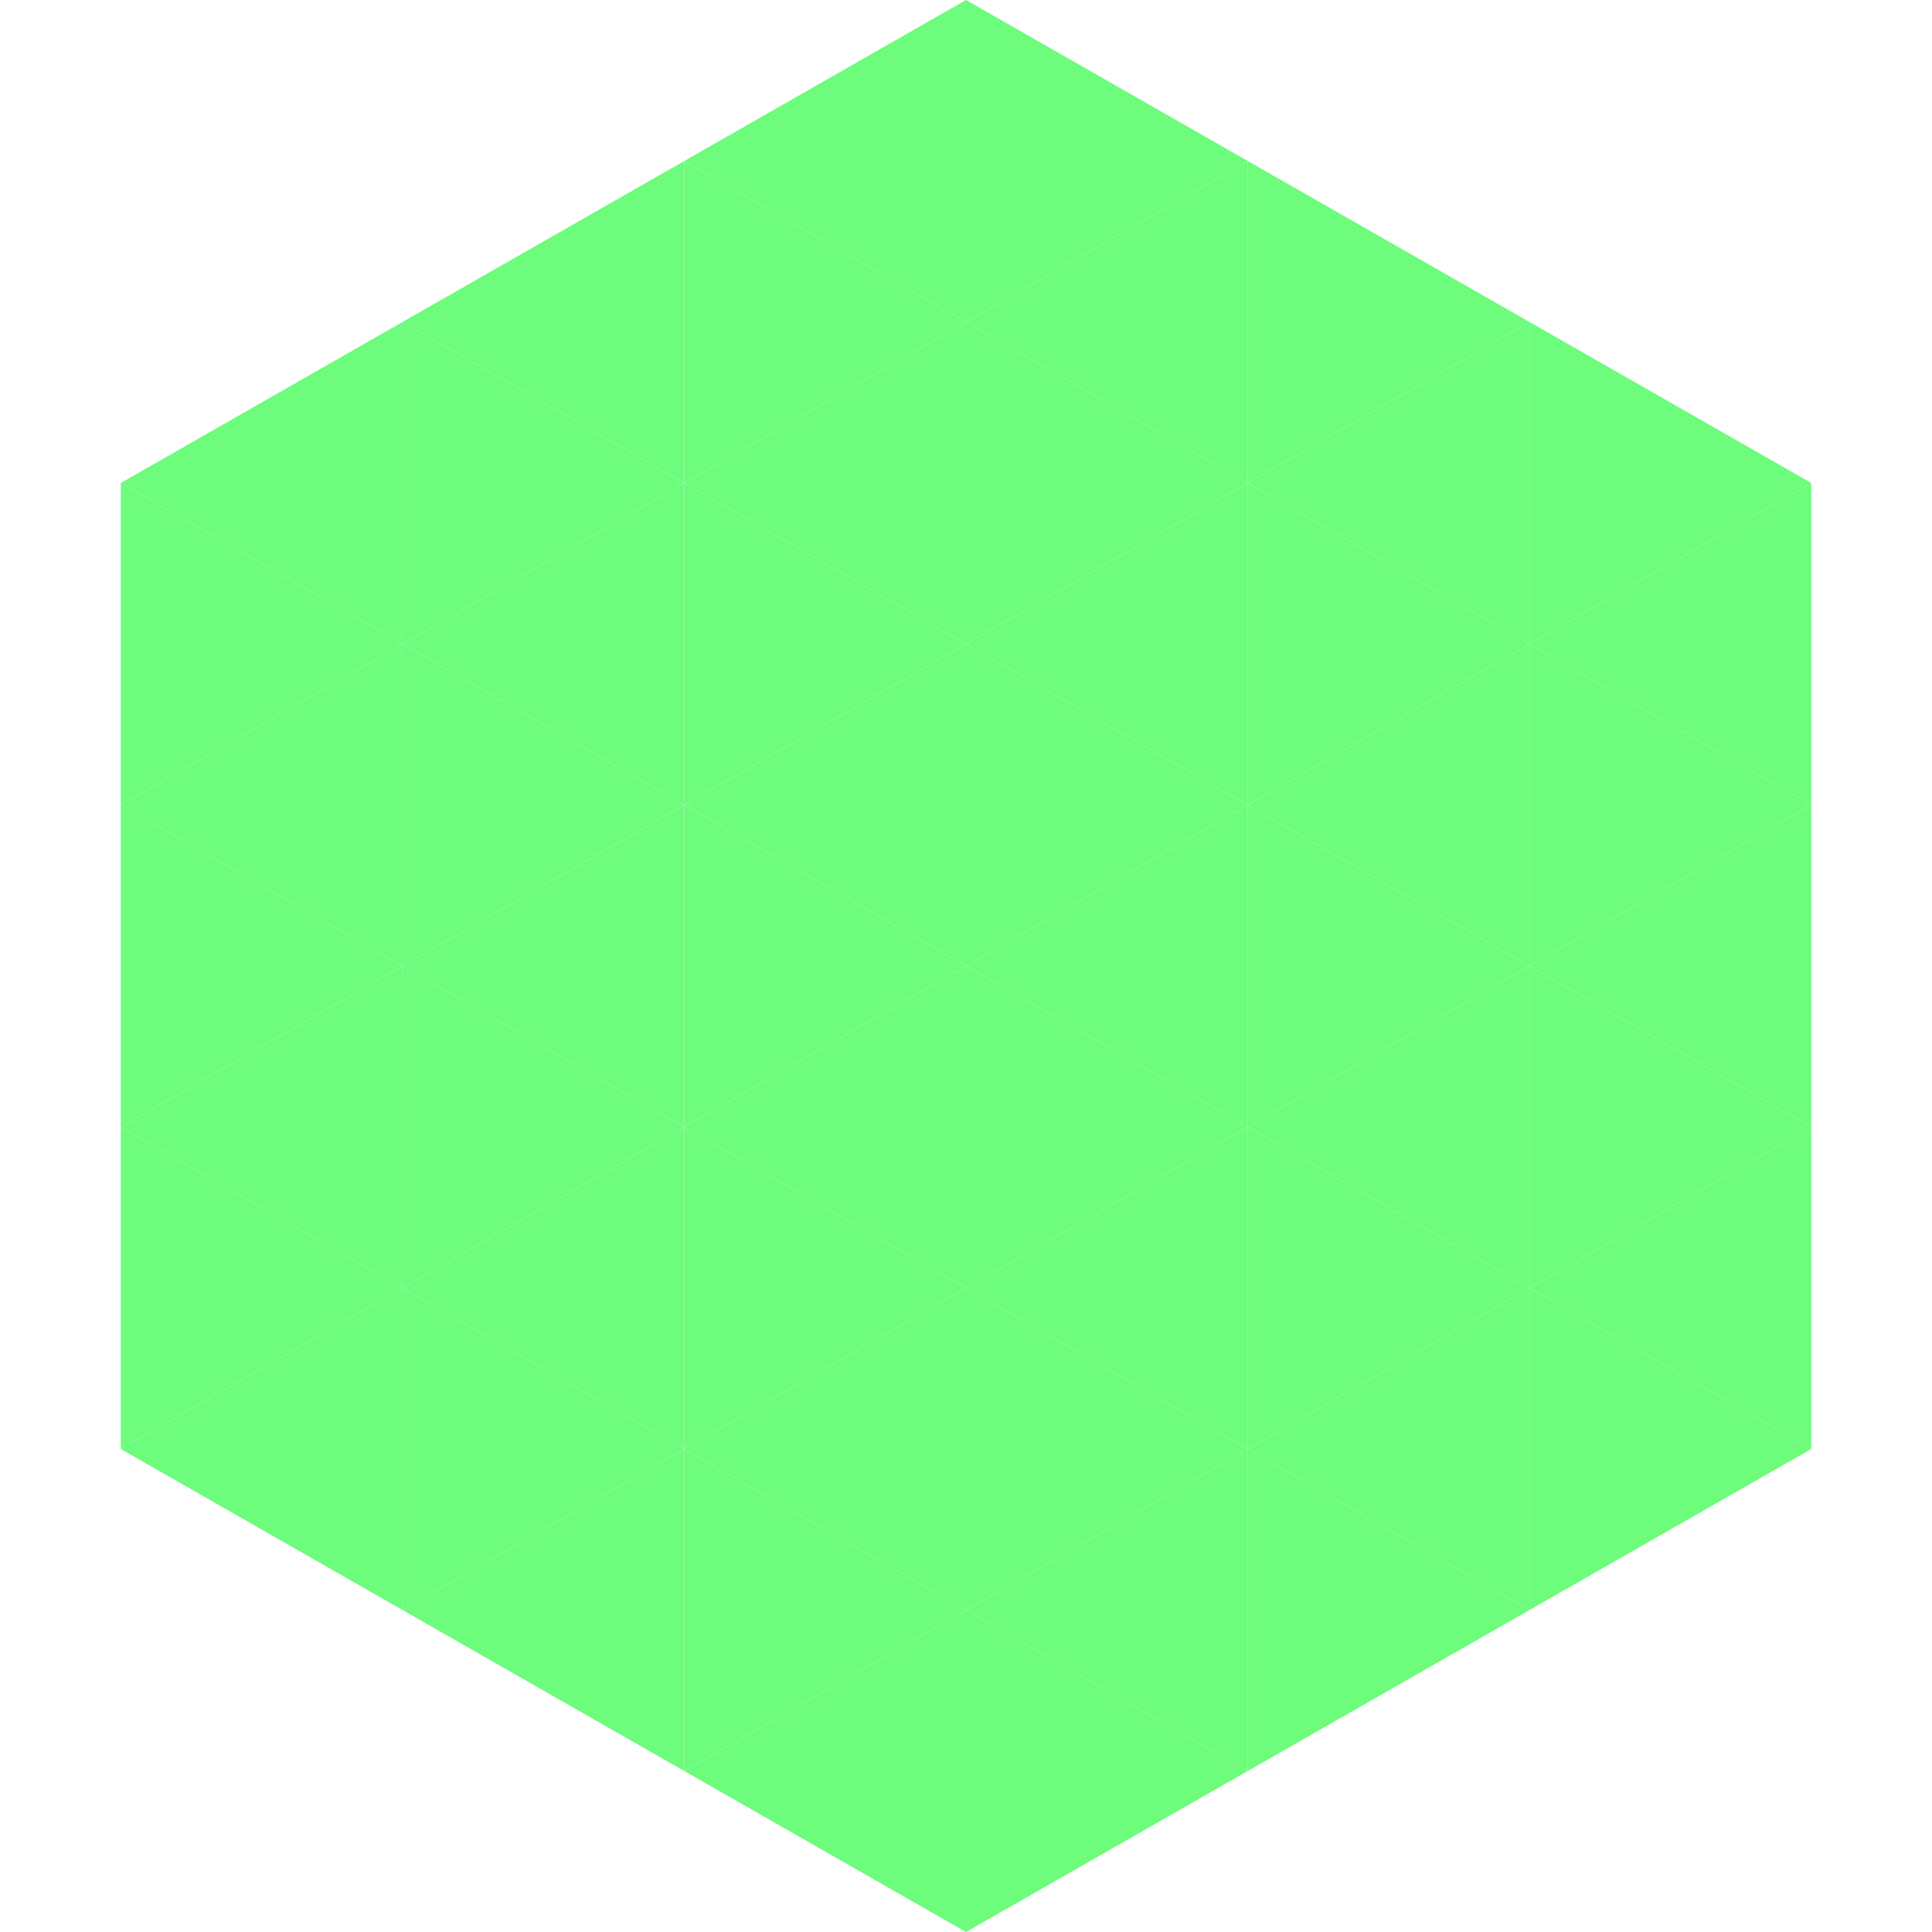 <?xml version="1.0"?>
<!-- Generated by SVGo -->
<svg width="240" height="240"
     xmlns="http://www.w3.org/2000/svg"
     xmlns:xlink="http://www.w3.org/1999/xlink">
<polygon points="50,40 15,60 50,80" style="fill:rgb(109,252,124)" />
<polygon points="190,40 225,60 190,80" style="fill:rgb(109,252,124)" />
<polygon points="15,60 50,80 15,100" style="fill:rgb(109,252,124)" />
<polygon points="225,60 190,80 225,100" style="fill:rgb(109,252,124)" />
<polygon points="50,80 15,100 50,120" style="fill:rgb(109,252,124)" />
<polygon points="190,80 225,100 190,120" style="fill:rgb(109,252,124)" />
<polygon points="15,100 50,120 15,140" style="fill:rgb(109,252,124)" />
<polygon points="225,100 190,120 225,140" style="fill:rgb(109,252,124)" />
<polygon points="50,120 15,140 50,160" style="fill:rgb(109,252,124)" />
<polygon points="190,120 225,140 190,160" style="fill:rgb(109,252,124)" />
<polygon points="15,140 50,160 15,180" style="fill:rgb(109,252,124)" />
<polygon points="225,140 190,160 225,180" style="fill:rgb(109,252,124)" />
<polygon points="50,160 15,180 50,200" style="fill:rgb(109,252,124)" />
<polygon points="190,160 225,180 190,200" style="fill:rgb(109,252,124)" />
<polygon points="15,180 50,200 15,220" style="fill:rgb(255,255,255); fill-opacity:0" />
<polygon points="225,180 190,200 225,220" style="fill:rgb(255,255,255); fill-opacity:0" />
<polygon points="50,0 85,20 50,40" style="fill:rgb(255,255,255); fill-opacity:0" />
<polygon points="190,0 155,20 190,40" style="fill:rgb(255,255,255); fill-opacity:0" />
<polygon points="85,20 50,40 85,60" style="fill:rgb(109,252,124)" />
<polygon points="155,20 190,40 155,60" style="fill:rgb(109,252,124)" />
<polygon points="50,40 85,60 50,80" style="fill:rgb(109,252,124)" />
<polygon points="190,40 155,60 190,80" style="fill:rgb(109,252,124)" />
<polygon points="85,60 50,80 85,100" style="fill:rgb(109,252,124)" />
<polygon points="155,60 190,80 155,100" style="fill:rgb(109,252,124)" />
<polygon points="50,80 85,100 50,120" style="fill:rgb(109,252,124)" />
<polygon points="190,80 155,100 190,120" style="fill:rgb(109,252,124)" />
<polygon points="85,100 50,120 85,140" style="fill:rgb(109,252,124)" />
<polygon points="155,100 190,120 155,140" style="fill:rgb(109,252,124)" />
<polygon points="50,120 85,140 50,160" style="fill:rgb(109,252,124)" />
<polygon points="190,120 155,140 190,160" style="fill:rgb(109,252,124)" />
<polygon points="85,140 50,160 85,180" style="fill:rgb(109,252,124)" />
<polygon points="155,140 190,160 155,180" style="fill:rgb(109,252,124)" />
<polygon points="50,160 85,180 50,200" style="fill:rgb(109,252,124)" />
<polygon points="190,160 155,180 190,200" style="fill:rgb(109,252,124)" />
<polygon points="85,180 50,200 85,220" style="fill:rgb(109,252,124)" />
<polygon points="155,180 190,200 155,220" style="fill:rgb(109,252,124)" />
<polygon points="120,0 85,20 120,40" style="fill:rgb(109,252,124)" />
<polygon points="120,0 155,20 120,40" style="fill:rgb(109,252,124)" />
<polygon points="85,20 120,40 85,60" style="fill:rgb(109,252,124)" />
<polygon points="155,20 120,40 155,60" style="fill:rgb(109,252,124)" />
<polygon points="120,40 85,60 120,80" style="fill:rgb(109,252,124)" />
<polygon points="120,40 155,60 120,80" style="fill:rgb(109,252,124)" />
<polygon points="85,60 120,80 85,100" style="fill:rgb(109,252,124)" />
<polygon points="155,60 120,80 155,100" style="fill:rgb(109,252,124)" />
<polygon points="120,80 85,100 120,120" style="fill:rgb(109,252,124)" />
<polygon points="120,80 155,100 120,120" style="fill:rgb(109,252,124)" />
<polygon points="85,100 120,120 85,140" style="fill:rgb(109,252,124)" />
<polygon points="155,100 120,120 155,140" style="fill:rgb(109,252,124)" />
<polygon points="120,120 85,140 120,160" style="fill:rgb(109,252,124)" />
<polygon points="120,120 155,140 120,160" style="fill:rgb(109,252,124)" />
<polygon points="85,140 120,160 85,180" style="fill:rgb(109,252,124)" />
<polygon points="155,140 120,160 155,180" style="fill:rgb(109,252,124)" />
<polygon points="120,160 85,180 120,200" style="fill:rgb(109,252,124)" />
<polygon points="120,160 155,180 120,200" style="fill:rgb(109,252,124)" />
<polygon points="85,180 120,200 85,220" style="fill:rgb(109,252,124)" />
<polygon points="155,180 120,200 155,220" style="fill:rgb(109,252,124)" />
<polygon points="120,200 85,220 120,240" style="fill:rgb(109,252,124)" />
<polygon points="120,200 155,220 120,240" style="fill:rgb(109,252,124)" />
<polygon points="85,220 120,240 85,260" style="fill:rgb(255,255,255); fill-opacity:0" />
<polygon points="155,220 120,240 155,260" style="fill:rgb(255,255,255); fill-opacity:0" />
</svg>
